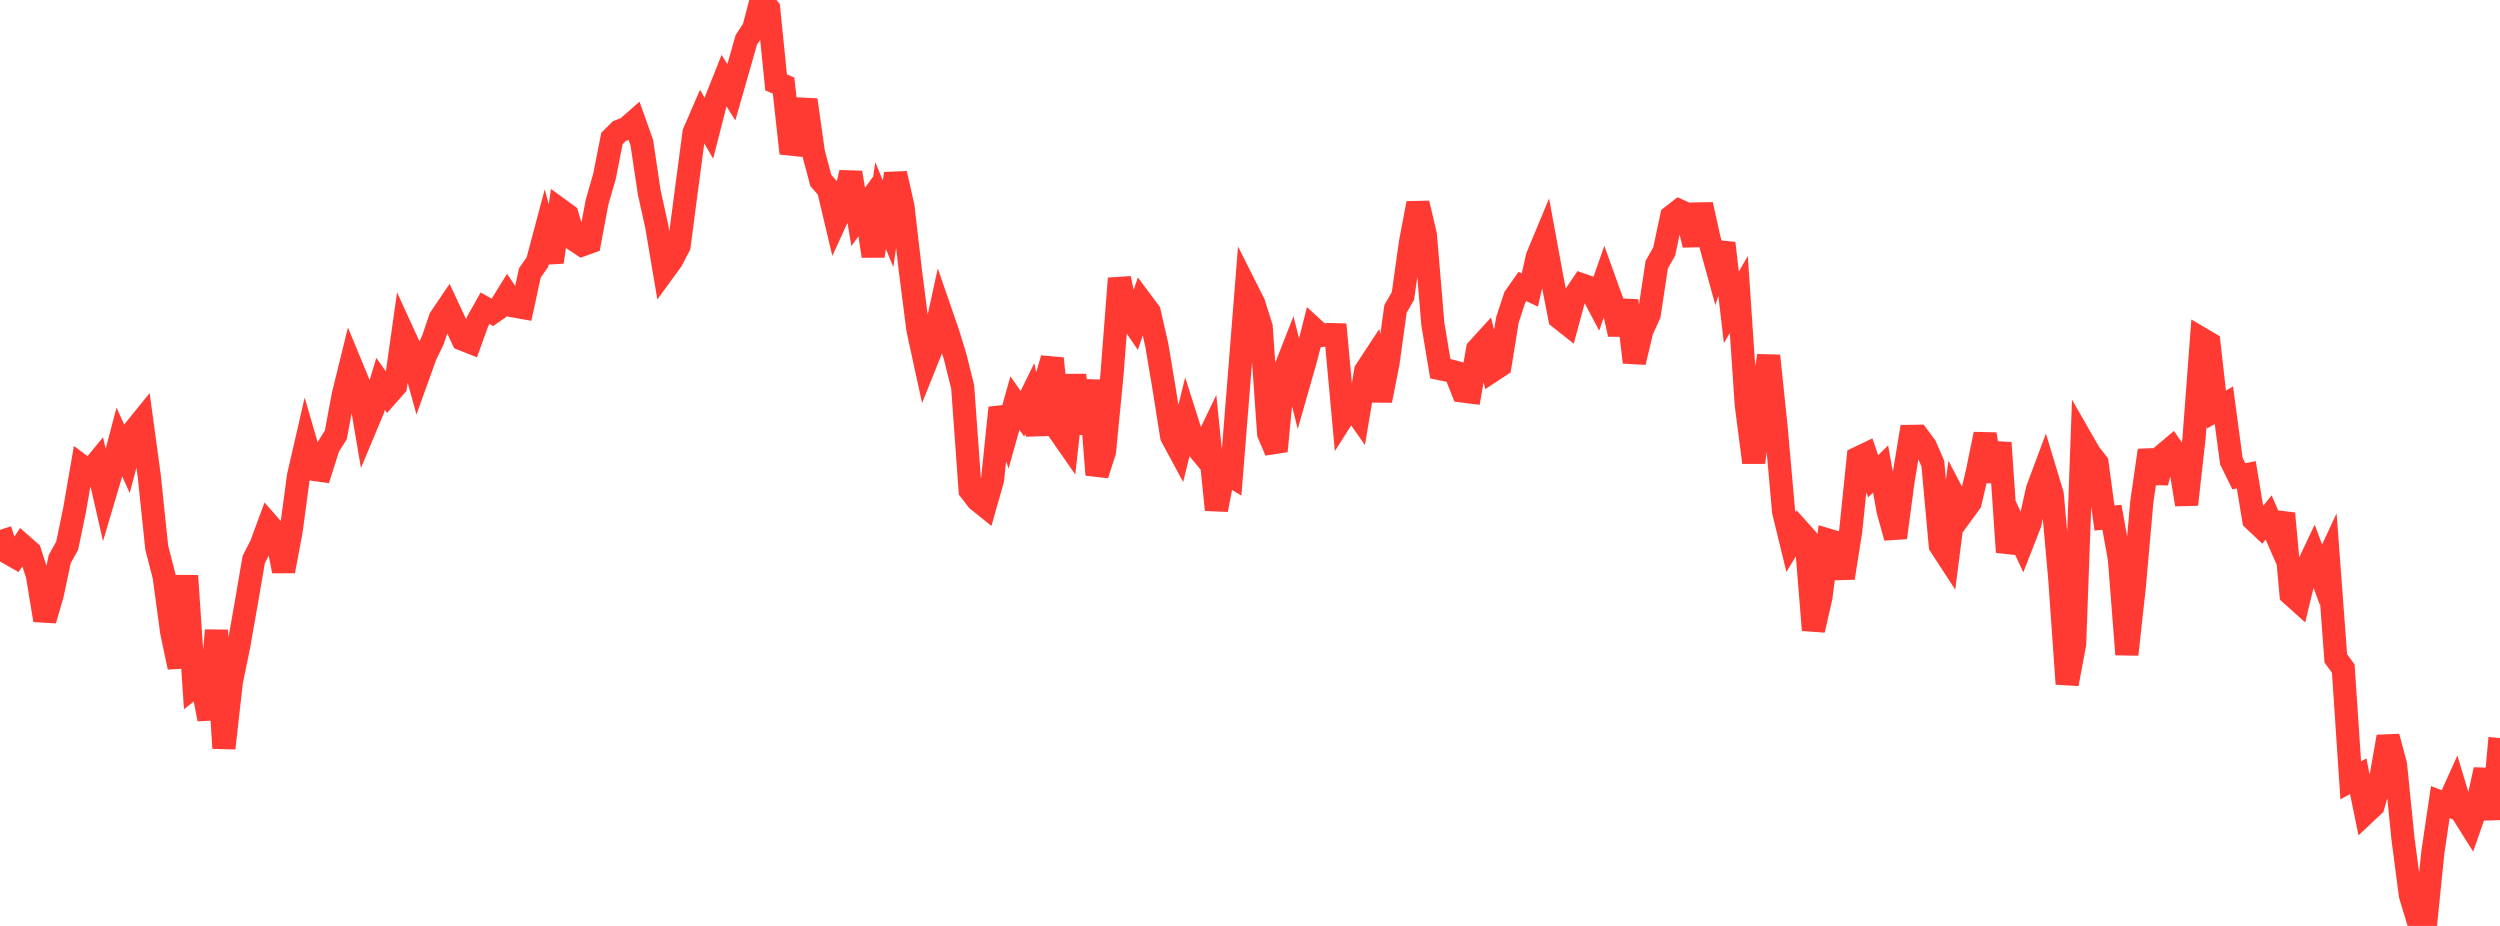 <?xml version="1.0" standalone="no"?>
<!DOCTYPE svg PUBLIC "-//W3C//DTD SVG 1.1//EN" "http://www.w3.org/Graphics/SVG/1.1/DTD/svg11.dtd">

<svg width="135" height="50" viewBox="0 0 135 50" preserveAspectRatio="none" 
  xmlns="http://www.w3.org/2000/svg"
  xmlns:xlink="http://www.w3.org/1999/xlink">


<polyline points="0.0, 28.613 0.403, 29.83 0.806, 30.061 1.209, 29.453 1.612, 29.807 2.015, 31.049 2.418, 33.489 2.821, 32.113 3.224, 30.192 3.627, 29.471 4.03, 27.526 4.433, 25.188 4.836, 25.487 5.239, 24.994 5.642, 26.759 6.045, 25.399 6.448, 23.872 6.851, 24.764 7.254, 23.241 7.657, 22.743 8.06, 25.704 8.463, 29.572 8.866, 31.133 9.269, 34.124 9.672, 36.031 10.075, 31.093 10.478, 37.074 10.881, 36.756 11.284, 38.834 11.687, 34.038 12.09, 40.401 12.493, 36.815 12.896, 34.852 13.299, 32.565 13.701, 30.214 14.104, 29.428 14.507, 28.334 14.91, 28.794 15.313, 30.84 15.716, 28.698 16.119, 25.704 16.522, 23.952 16.925, 25.343 17.328, 25.399 17.731, 24.127 18.134, 23.483 18.537, 21.327 18.94, 19.688 19.343, 20.665 19.746, 23.043 20.149, 22.079 20.552, 20.73 20.955, 21.296 21.358, 20.837 21.761, 17.986 22.164, 18.866 22.567, 20.323 22.97, 19.202 23.373, 18.369 23.776, 17.183 24.179, 16.589 24.582, 17.452 24.985, 18.317 25.388, 18.477 25.791, 17.359 26.194, 16.643 26.597, 16.87 27.0, 16.587 27.403, 15.936 27.806, 16.532 28.209, 16.603 28.612, 14.738 29.015, 14.163 29.418, 12.647 29.821, 14.15 30.224, 11.319 30.627, 11.612 31.03, 12.954 31.433, 13.223 31.836, 13.078 32.239, 10.921 32.642, 9.526 33.045, 7.477 33.448, 7.078 33.851, 6.921 34.254, 6.567 34.657, 7.698 35.06, 10.394 35.463, 12.215 35.866, 14.604 36.269, 14.051 36.672, 13.274 37.075, 10.198 37.478, 7.165 37.881, 6.234 38.284, 6.932 38.687, 5.351 39.09, 4.34 39.493, 4.983 39.896, 3.576 40.299, 2.156 40.701, 1.544 41.104, 0.0 41.507, 0.471 41.91, 4.452 42.313, 4.621 42.716, 8.276 43.119, 7.064 43.522, 5.395 43.925, 8.243 44.328, 9.75 44.731, 10.207 45.134, 11.907 45.537, 11.025 45.94, 9.321 46.343, 11.713 46.746, 11.155 47.149, 13.827 47.552, 11.097 47.955, 12.08 48.358, 9.374 48.761, 11.16 49.164, 14.642 49.567, 17.791 49.97, 19.645 50.373, 18.641 50.776, 16.799 51.179, 17.966 51.582, 19.272 51.985, 20.896 52.388, 26.477 52.791, 26.998 53.194, 27.322 53.597, 25.909 54.0, 22.022 54.403, 23.199 54.806, 21.764 55.209, 22.343 55.612, 21.52 56.015, 23.455 56.418, 20.753 56.821, 19.361 57.224, 23.322 57.627, 23.901 58.03, 20.26 58.433, 23.406 58.836, 20.544 59.239, 25.636 59.642, 24.389 60.045, 20.259 60.448, 15.037 60.851, 16.914 61.254, 17.506 61.657, 16.31 62.06, 16.851 62.463, 18.613 62.866, 21.013 63.269, 23.56 63.672, 24.309 64.075, 22.68 64.478, 23.949 64.881, 24.437 65.284, 23.598 65.687, 27.529 66.09, 25.452 66.493, 25.699 66.896, 20.658 67.299, 15.585 67.701, 16.383 68.104, 17.658 68.507, 23.408 68.91, 24.36 69.313, 20.159 69.716, 19.128 70.119, 20.746 70.522, 19.335 70.925, 17.751 71.328, 18.121 71.731, 18.065 72.134, 18.075 72.537, 22.481 72.94, 21.847 73.343, 22.423 73.746, 20.023 74.149, 19.41 74.552, 21.63 74.955, 19.586 75.358, 16.679 75.761, 15.978 76.164, 13.096 76.567, 10.977 76.97, 12.686 77.373, 17.486 77.776, 19.909 78.179, 19.992 78.582, 20.102 78.985, 21.115 79.388, 21.166 79.791, 18.865 80.194, 18.423 80.597, 20.007 81.0, 19.742 81.403, 17.265 81.806, 16.042 82.209, 15.47 82.612, 15.661 83.015, 13.871 83.418, 12.903 83.821, 15.094 84.224, 17.16 84.627, 17.48 85.03, 15.989 85.433, 15.388 85.836, 15.529 86.239, 16.295 86.642, 15.142 87.045, 16.263 87.448, 18.05 87.851, 16.233 88.254, 19.562 88.657, 17.86 89.06, 16.972 89.463, 14.293 89.866, 13.585 90.269, 11.688 90.672, 11.375 91.075, 11.559 91.478, 13.229 91.881, 11.048 92.284, 12.869 92.687, 14.333 93.09, 13.134 93.493, 16.597 93.896, 15.904 94.299, 21.857 94.701, 24.974 95.104, 21.697 95.507, 19.215 95.91, 23.076 96.313, 27.616 96.716, 29.27 97.119, 28.608 97.522, 29.058 97.925, 34.024 98.328, 32.259 98.731, 29.17 99.134, 29.29 99.537, 31.211 99.94, 28.652 100.343, 24.732 100.746, 24.539 101.149, 25.721 101.552, 25.326 101.955, 27.575 102.358, 29.029 102.761, 26.007 103.164, 23.565 103.567, 23.559 103.97, 24.104 104.373, 25.03 104.776, 29.456 105.179, 30.075 105.582, 26.923 105.985, 27.69 106.388, 27.138 106.791, 25.418 107.194, 23.444 107.597, 25.994 108.0, 23.913 108.403, 29.815 108.806, 28.448 109.209, 29.316 109.612, 28.287 110.015, 26.446 110.418, 25.366 110.821, 26.699 111.224, 31.209 111.627, 36.933 112.03, 34.779 112.433, 23.787 112.836, 24.489 113.239, 25 113.642, 27.972 114.045, 27.935 114.448, 30.18 114.851, 35.34 115.254, 31.668 115.657, 27.105 116.06, 24.322 116.463, 26.054 116.866, 24.534 117.269, 24.193 117.672, 24.78 118.075, 27.243 118.478, 23.66 118.881, 18.299 119.284, 18.536 119.687, 22.12 120.09, 21.883 120.493, 24.895 120.896, 25.717 121.299, 25.638 121.701, 28.064 122.104, 28.444 122.507, 27.944 122.91, 28.868 123.313, 27.731 123.716, 32.084 124.119, 32.446 124.522, 30.788 124.925, 29.937 125.328, 31.022 125.731, 30.156 126.134, 35.554 126.537, 36.104 126.94, 42.139 127.343, 41.914 127.746, 43.887 128.149, 43.509 128.552, 42.077 128.955, 39.784 129.358, 41.294 129.761, 45.292 130.164, 48.351 130.567, 49.678 130.97, 50.0 131.373, 46.031 131.776, 43.314 132.179, 43.471 132.582, 42.577 132.985, 43.915 133.388, 44.556 133.791, 43.406 134.194, 41.564 134.597, 44.224 135.0, 39.855" fill="none" stroke="#ff3a33" stroke-width="1.25"/>

</svg>
